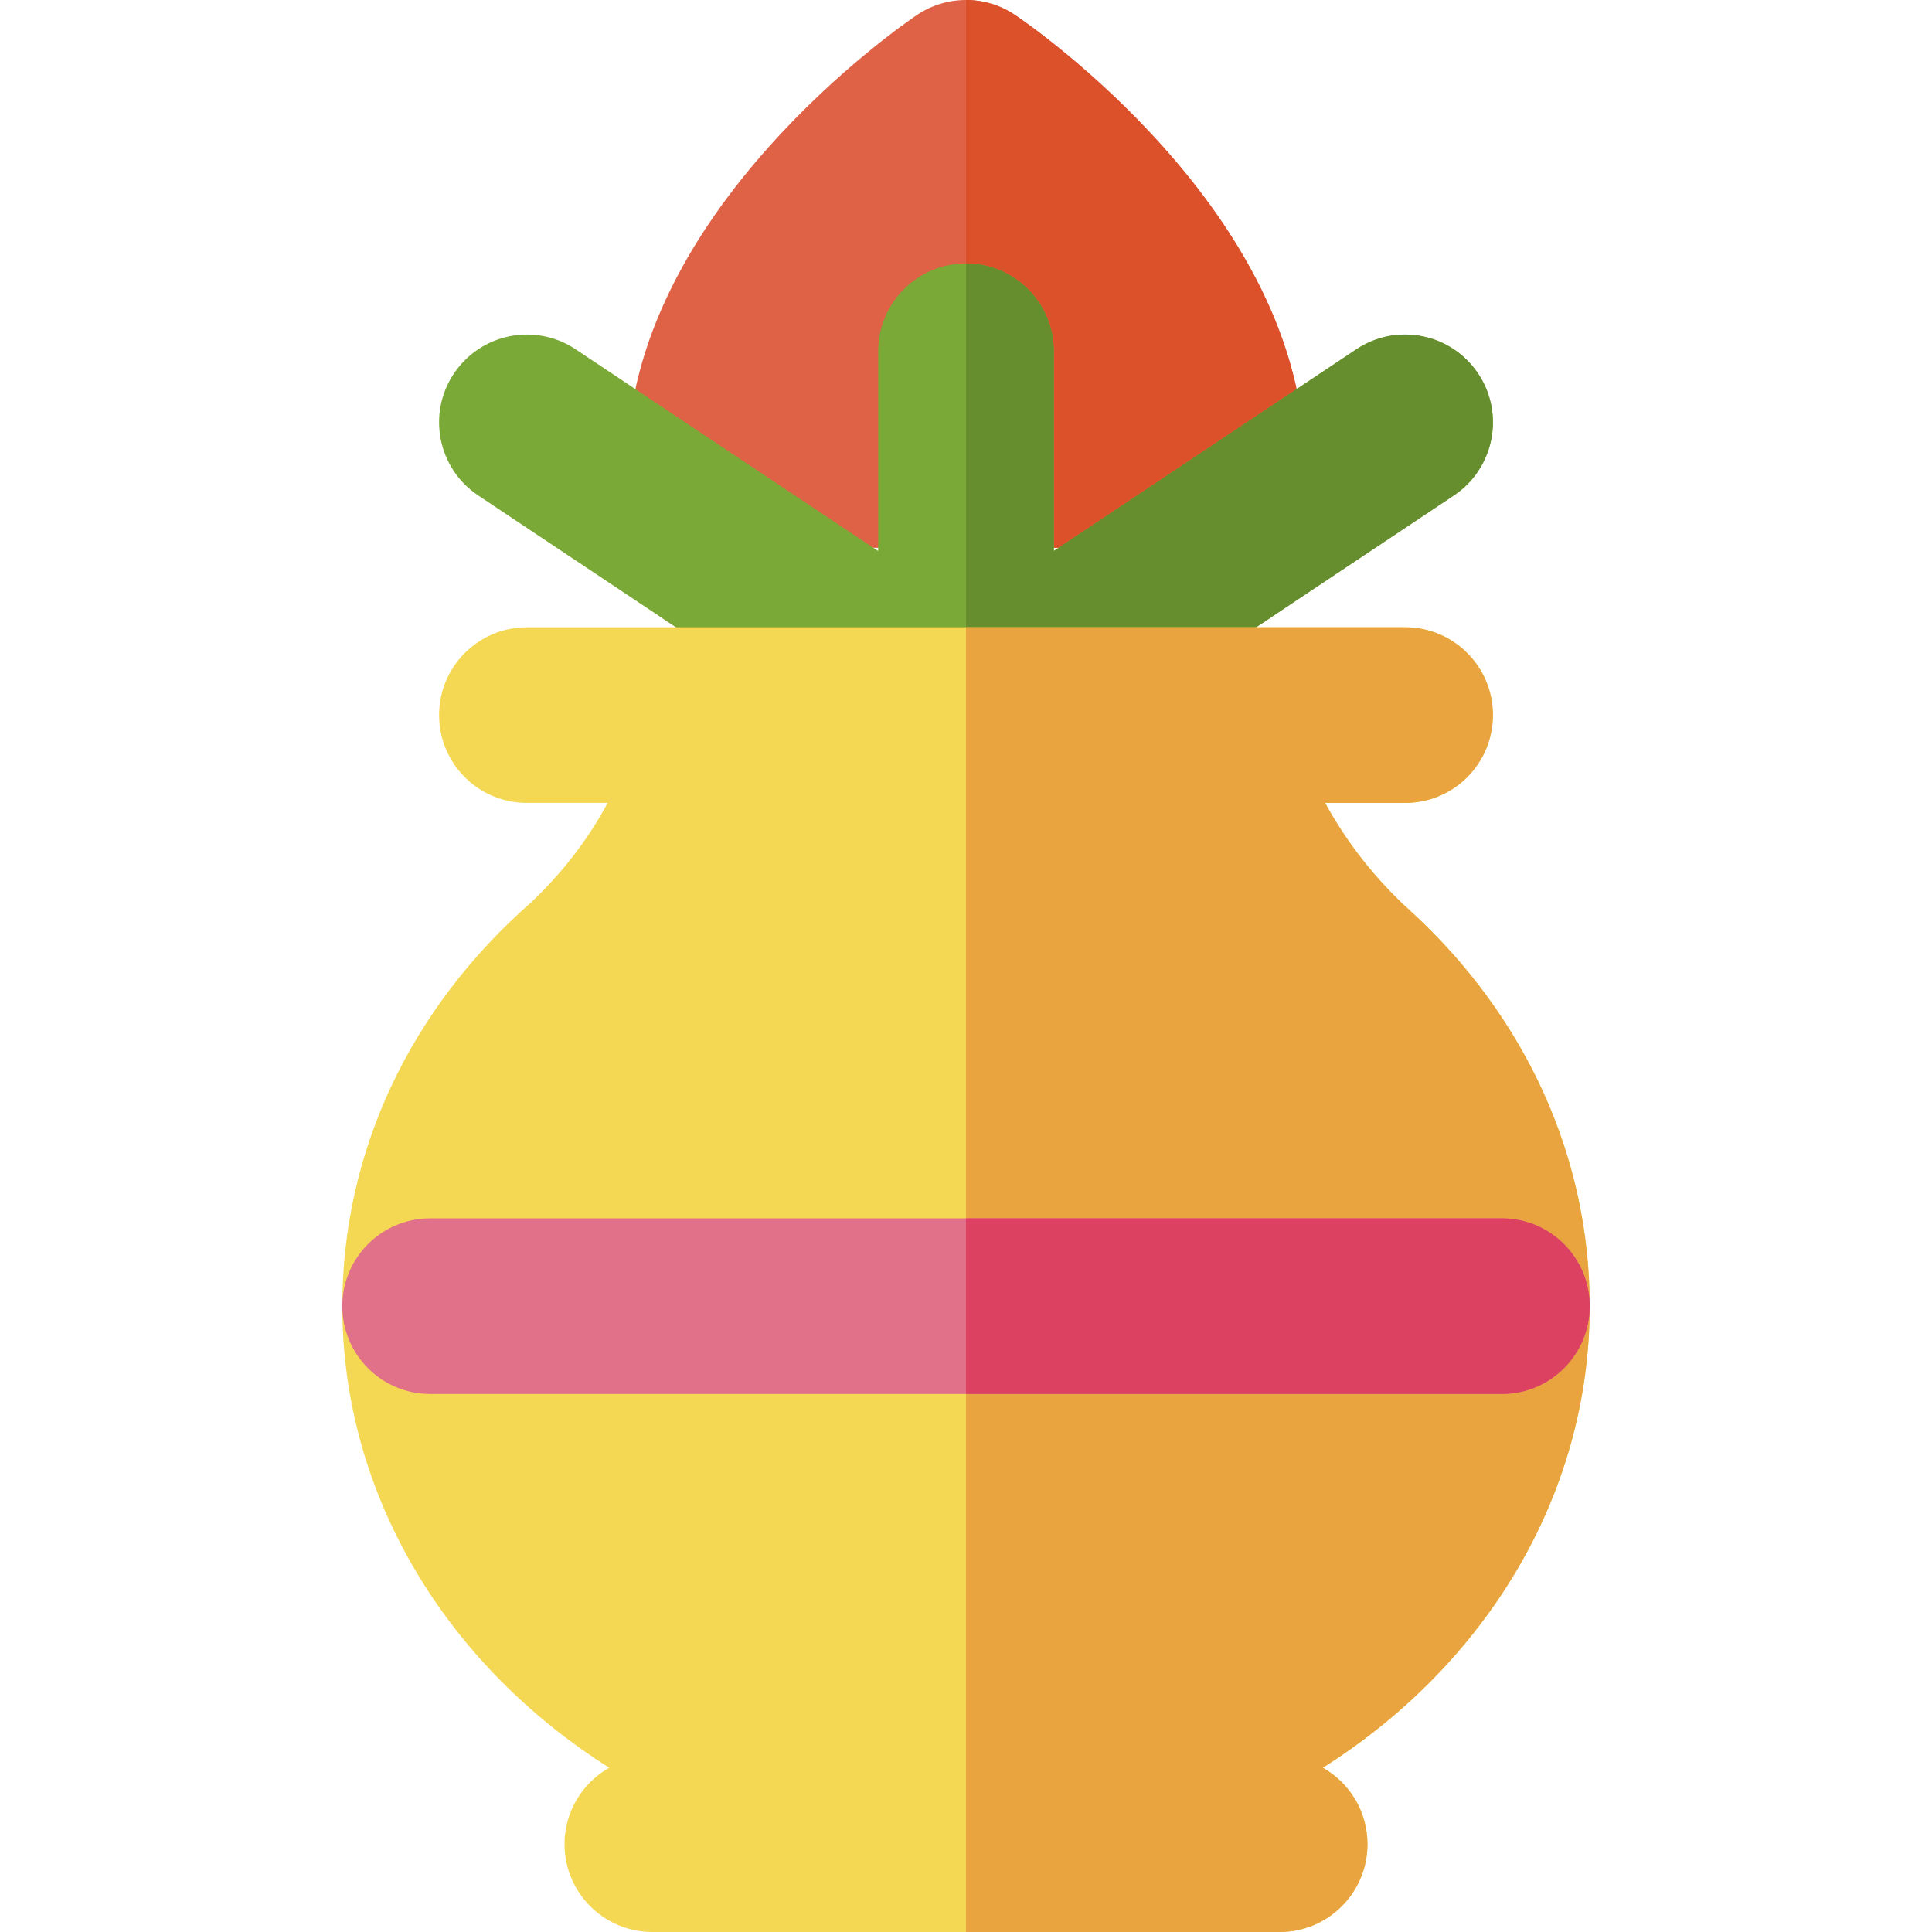 <?xml version="1.0" encoding="iso-8859-1"?>
<!-- Uploaded to: SVG Repo, www.svgrepo.com, Generator: SVG Repo Mixer Tools -->
<svg height="800px" width="800px" version="1.1" id="Layer_1" xmlns="http://www.w3.org/2000/svg" xmlns:xlink="http://www.w3.org/1999/xlink" 
	 viewBox="0 0 512.001 512.001" xml:space="preserve">
<path style="fill:#DF6246;" d="M268.976,3.953c-7.849-5.27-18.103-5.27-25.952,0c-3.136,2.105-76.791,52.339-76.791,119.063v22.163
	c0,12.853,10.418,23.273,23.273,23.273c12.851,0,23.273-10.42,23.273-23.273h86.443c0,12.853,10.418,23.273,23.273,23.273
	c12.851,0,23.273-10.42,23.273-23.273v-22.162C345.768,56.293,272.11,6.06,268.976,3.953z"/>
<path style="fill:#DD512A;" d="M322.495,168.454c12.851,0,23.273-10.42,23.273-23.273v-22.163
	c0-66.724-73.658-116.958-76.791-119.063c-3.925-2.634-8.453-3.953-12.977-3.953V145.18h43.221
	C299.223,158.034,309.64,168.454,322.495,168.454z"/>
<path style="fill:#7AA937;" d="M391.729,99.025c-7.128-10.695-21.578-13.584-32.273-6.456l-80.182,53.454V93.092
	c0-12.853-10.422-23.273-23.273-23.273c-12.854,0-23.273,10.42-23.273,23.273v52.93l-80.182-53.453
	c-10.695-7.129-25.145-4.239-32.273,6.454c-7.131,10.698-4.242,25.145,6.454,32.276l116.004,77.337
	c0.026,0.017,0.051,0.033,0.076,0.048l0.155,0.102c0.022,0.016,0.042,0.031,0.067,0.043l0.064,0.043
	c0.543,0.36,1.094,0.69,1.654,1.001c0.109,0.061,0.216,0.119,0.324,0.178c0.14,0.073,0.282,0.135,0.42,0.206
	c0.369,0.188,0.743,0.368,1.122,0.535c0.219,0.098,0.439,0.189,0.661,0.281c0.481,0.197,0.97,0.372,1.46,0.535
	c0.155,0.05,0.306,0.107,0.461,0.157c0.366,0.112,0.737,0.206,1.106,0.299c0.085,0.022,0.166,0.042,0.251,0.064
	c0.219,0.051,0.433,0.105,0.652,0.154c0.124,0.026,0.251,0.043,0.379,0.068c0.5,0.098,1.007,0.178,1.513,0.242
	c0.093,0.012,0.188,0.022,0.282,0.033c0.152,0.017,0.299,0.034,0.451,0.047c0.718,0.067,1.434,0.112,2.152,0.112
	c0.006,0,0.016,0,0.022,0c0.006,0,0.016,0,0.022,0c0.715,0,1.434-0.045,2.149-0.112c0.152-0.012,0.303-0.031,0.452-0.047
	c0.098-0.011,0.191-0.02,0.285-0.033c0.506-0.064,1.005-0.146,1.51-0.242c0.127-0.025,0.254-0.042,0.382-0.068
	c0.219-0.047,0.436-0.101,0.652-0.154c0.085-0.022,0.166-0.042,0.248-0.064c0.369-0.093,0.74-0.188,1.106-0.299
	c0.157-0.048,0.309-0.105,0.467-0.158c0.489-0.161,0.976-0.338,1.455-0.534c0.225-0.092,0.445-0.183,0.664-0.281
	c0.379-0.168,0.754-0.349,1.125-0.538c0.14-0.07,0.279-0.13,0.416-0.203c0.109-0.057,0.219-0.118,0.327-0.178
	c0.557-0.309,1.112-0.639,1.654-1.001l0.064-0.043c0.022-0.014,0.045-0.029,0.067-0.043l0.155-0.102
	c0.025-0.017,0.048-0.033,0.073-0.048L385.279,131.3C395.97,124.169,398.858,109.72,391.729,99.025z"/>
<path style="fill:#668E2F;" d="M391.729,99.025c-7.128-10.695-21.578-13.584-32.273-6.456l-80.182,53.454V93.092
	c0-12.853-10.422-23.273-23.273-23.273v142.964c0.006,0,0.016,0,0.022,0c0.715,0,1.434-0.045,2.149-0.112
	c0.152-0.012,0.303-0.031,0.451-0.047c0.098-0.011,0.191-0.02,0.285-0.033c0.506-0.064,1.005-0.146,1.51-0.242
	c0.127-0.025,0.254-0.042,0.382-0.068c0.219-0.047,0.436-0.101,0.652-0.154c0.085-0.022,0.166-0.042,0.248-0.064
	c0.369-0.093,0.74-0.188,1.106-0.299c0.157-0.048,0.309-0.105,0.467-0.158c0.489-0.161,0.976-0.338,1.455-0.534
	c0.225-0.092,0.445-0.183,0.664-0.281c0.379-0.168,0.754-0.349,1.125-0.538c0.14-0.07,0.279-0.13,0.416-0.203
	c0.109-0.057,0.219-0.118,0.327-0.178c0.557-0.309,1.112-0.639,1.654-1.001l0.064-0.043c0.022-0.014,0.045-0.029,0.067-0.043
	l0.155-0.102c0.025-0.017,0.048-0.033,0.073-0.048l116.005-77.337C395.97,124.169,398.858,109.72,391.729,99.025z"/>
<path style="fill:#F4D853;" d="M421.285,346.147c-0.003-39.239-16.707-76.282-47.034-104.307c-0.079-0.073-0.158-0.146-0.236-0.216
	c-9.345-8.398-17.112-18.299-22.846-28.844h21.195c12.854,0,23.273-10.42,23.273-23.273c0-12.853-10.418-23.273-23.273-23.273
	h-53.921H193.419h-53.782c-12.854,0-23.273,10.42-23.273,23.273c0,12.853,10.418,23.273,23.273,23.273h21.394
	c-5.07,9.488-11.846,18.35-20.201,26.292c-32.321,28.334-50.115,66.34-50.115,107.073c0,50.561,28,95.322,70.73,122.328
	c-7.061,3.997-11.837,11.563-11.837,20.255c0,12.853,10.422,23.273,23.273,23.273h166.237c12.851,0,23.273-10.42,23.273-23.273
	c0-8.692-4.776-16.258-11.833-20.255C393.286,441.469,421.285,396.708,421.285,346.147z"/>
<path style="fill:#E9A440;" d="M421.285,346.147c-0.003-39.239-16.707-76.282-47.034-104.307c-0.079-0.073-0.158-0.146-0.236-0.216
	c-9.345-8.398-17.112-18.299-22.846-28.844h21.195c12.854,0,23.273-10.42,23.273-23.273c0-12.853-10.418-23.273-23.273-23.273
	h-53.921h-62.442v345.766h83.118c12.851,0,23.273-10.42,23.273-23.273c0-8.692-4.776-16.258-11.833-20.255
	C393.286,441.469,421.285,396.708,421.285,346.147z"/>
<path style="fill:#E07188;" d="M398.012,322.875H113.989c-12.851,0-23.273,10.42-23.273,23.273
	c0,12.853,10.422,23.273,23.273,23.273h284.025c12.851,0,23.273-10.42,23.273-23.273
	C421.285,333.295,410.865,322.875,398.012,322.875z"/>
<path style="fill:#DC4161;" d="M398.012,322.875H256.001v46.545h142.012c12.851,0,23.273-10.42,23.273-23.273
	C421.285,333.295,410.865,322.875,398.012,322.875z"/>
</svg>